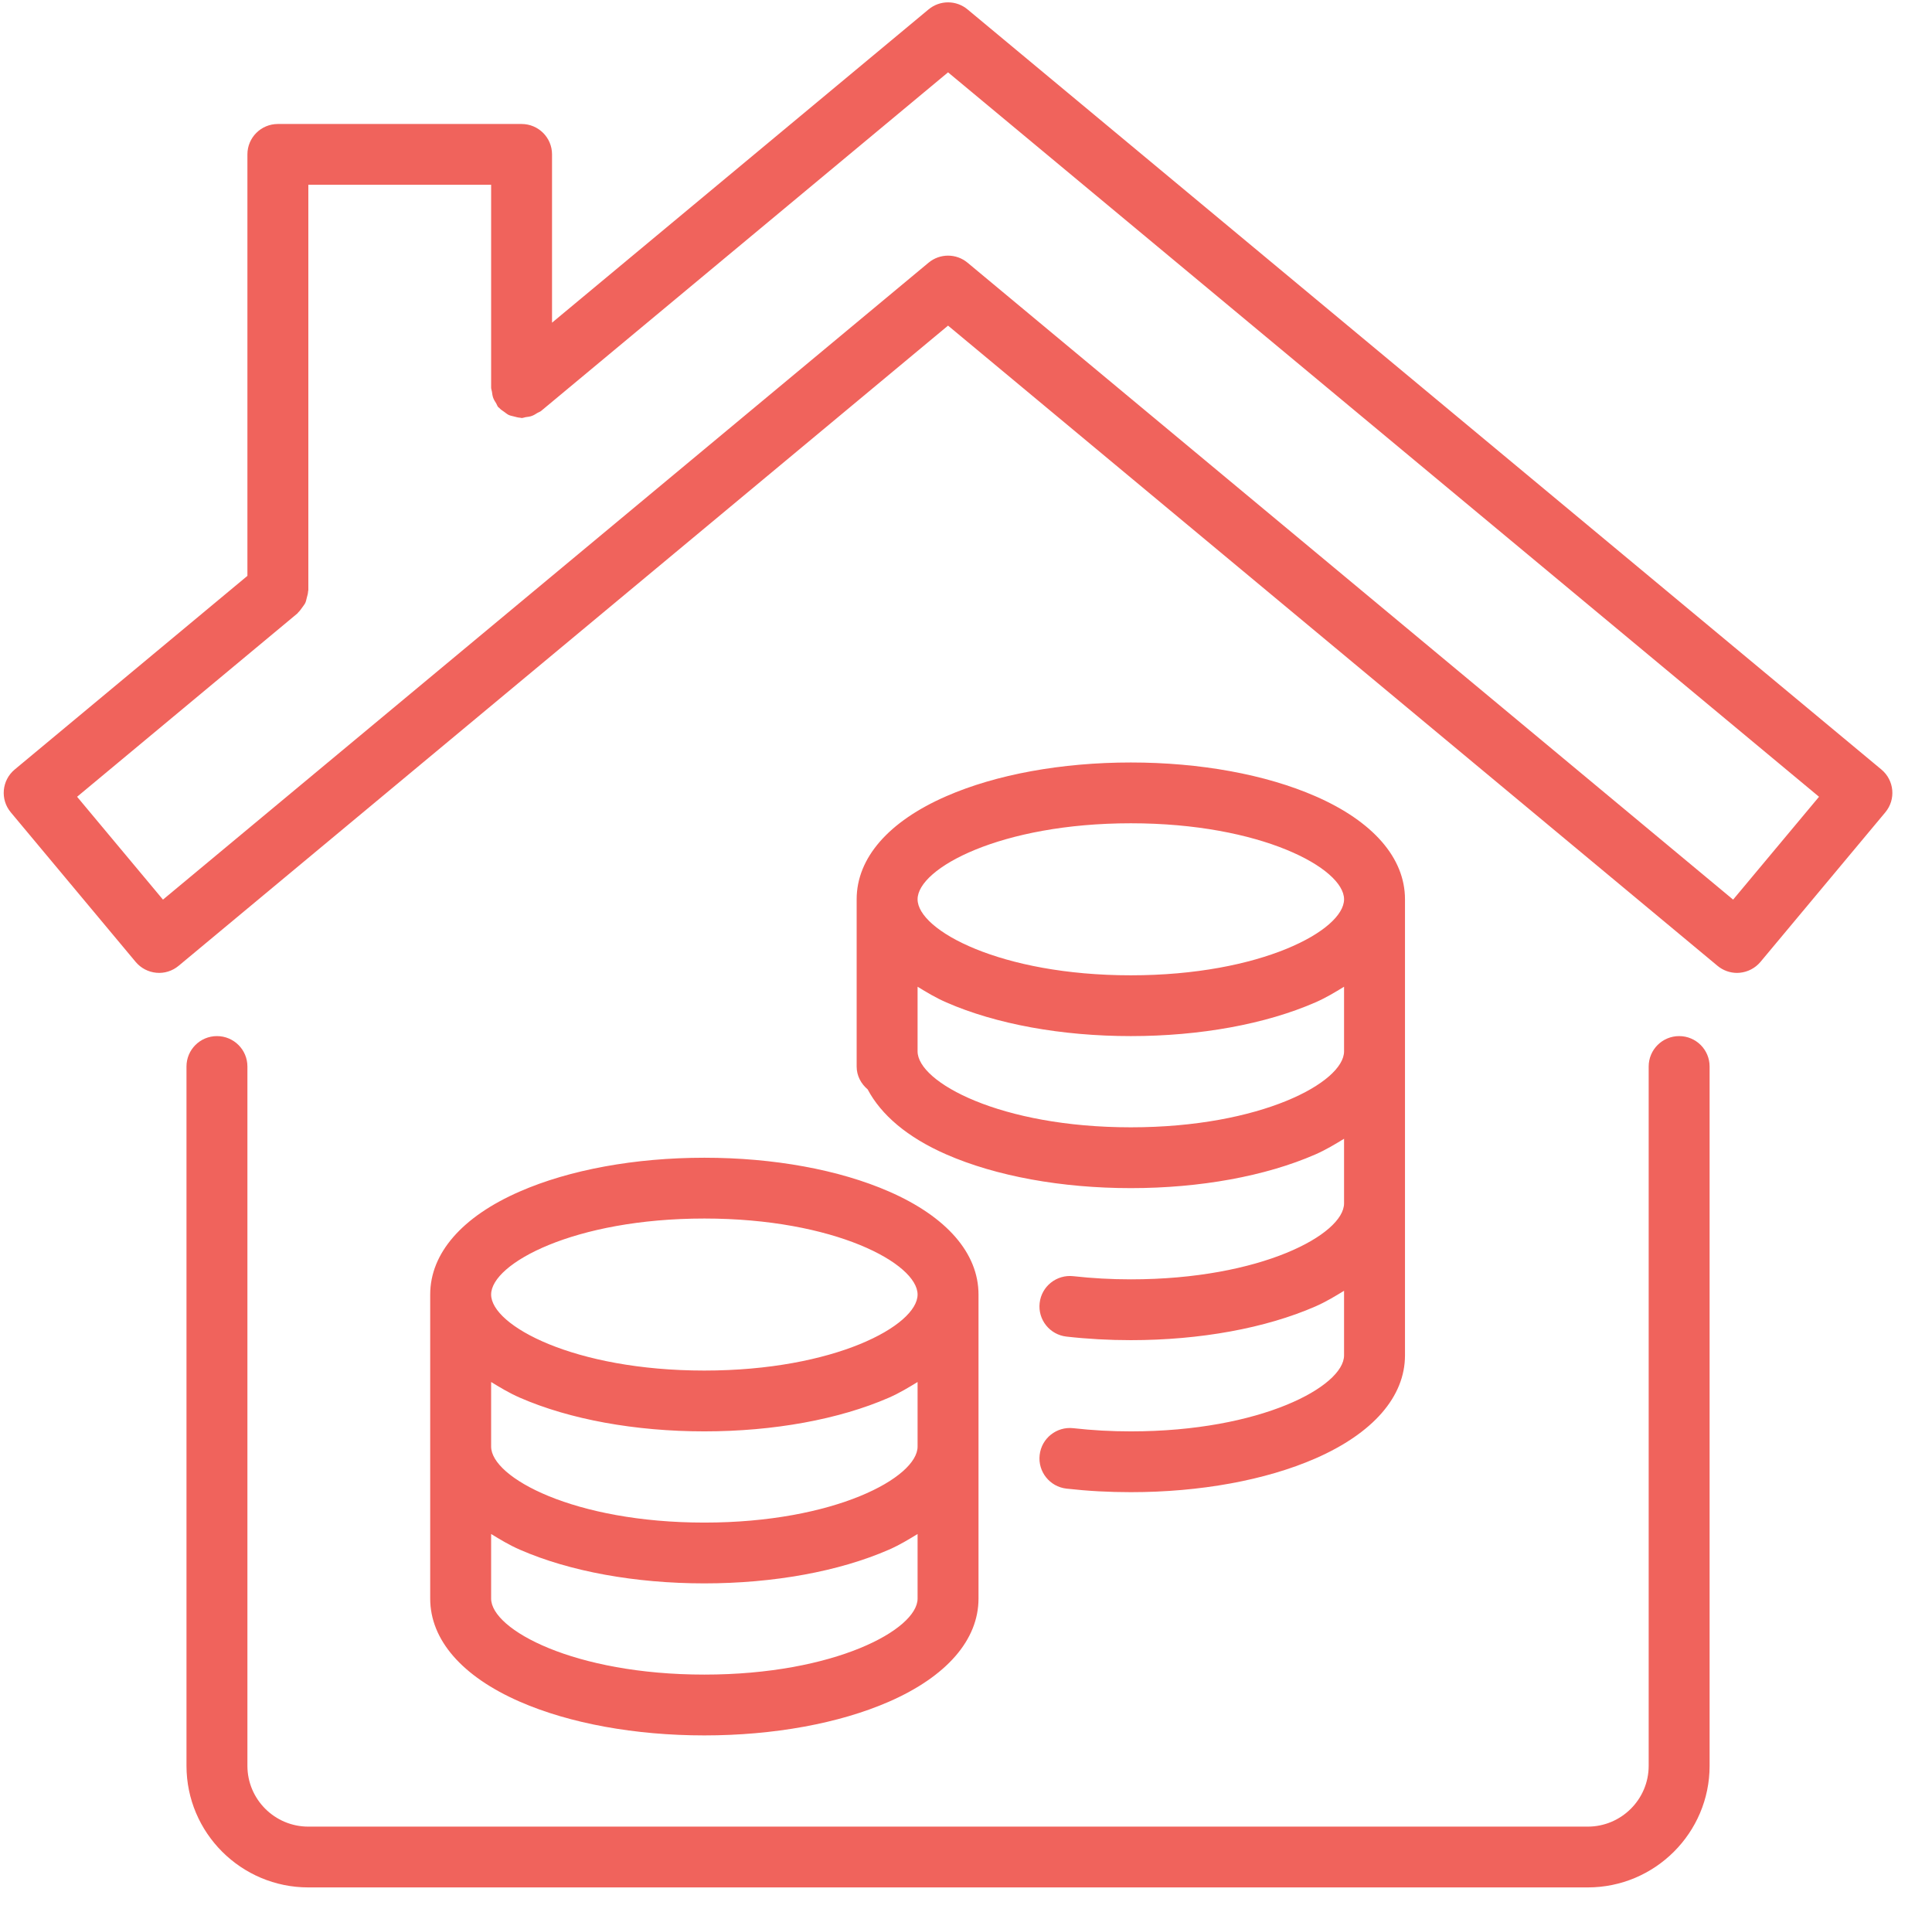 <?xml version="1.0" encoding="utf-8" ?>
<svg xmlns="http://www.w3.org/2000/svg" xmlns:xlink="http://www.w3.org/1999/xlink" width="82" height="81">
	<path fill="#F0635C" transform="translate(0.158 0.1)" d="M79.695 32.558L40.908 0.3C40.429 -0.1 39.732 -0.1 39.252 0.3L23.272 13.594L23.272 6.452C23.272 5.739 22.694 5.162 21.979 5.162L11.636 5.162C10.921 5.162 10.343 5.739 10.343 6.452L10.343 24.339L0.465 32.558C-0.083 33.015 -0.158 33.828 0.3 34.375L5.601 40.724C5.82 40.986 6.136 41.151 6.477 41.183C6.818 41.216 7.158 41.108 7.422 40.889L40.08 13.719L72.739 40.889C72.972 41.083 73.265 41.189 73.566 41.189C73.606 41.189 73.644 41.187 73.683 41.183C74.024 41.151 74.34 40.986 74.56 40.724L79.86 34.375C80.318 33.828 80.243 33.015 79.695 32.558L79.695 32.558ZM77.047 33.714L73.401 38.079L40.908 11.049C40.429 10.649 39.732 10.649 39.252 11.049L6.759 38.079L3.114 33.714L12.464 25.934C12.48 25.92 12.486 25.902 12.5 25.889C12.568 25.827 12.617 25.751 12.671 25.678C12.715 25.613 12.767 25.556 12.8 25.486C12.832 25.418 12.843 25.341 12.864 25.266C12.888 25.176 12.915 25.09 12.918 24.999C12.918 24.979 12.929 24.963 12.929 24.943L12.929 7.742L20.687 7.742L20.687 16.35C20.687 16.411 20.713 16.463 20.721 16.522C20.733 16.612 20.744 16.698 20.775 16.785C20.807 16.871 20.855 16.945 20.904 17.022C20.934 17.072 20.947 17.129 20.986 17.176C20.999 17.19 21.019 17.196 21.031 17.212C21.092 17.28 21.168 17.328 21.243 17.38C21.308 17.427 21.365 17.477 21.435 17.511C21.504 17.543 21.581 17.554 21.654 17.574C21.744 17.597 21.83 17.624 21.924 17.628C21.944 17.629 21.96 17.64 21.979 17.64C22.04 17.64 22.093 17.613 22.152 17.604C22.242 17.592 22.33 17.583 22.416 17.551C22.502 17.52 22.576 17.472 22.653 17.423C22.703 17.393 22.761 17.379 22.807 17.341L40.08 2.97L77.047 33.714ZM37.57 50.465C35.456 49.542 32.675 49.033 29.737 49.033C26.799 49.033 24.018 49.542 21.906 50.465C19.451 51.535 18.101 53.088 18.101 54.839L18.101 67.742C18.101 69.493 19.451 71.047 21.906 72.119C24.018 73.042 26.799 73.549 29.737 73.549C32.675 73.549 35.456 73.042 37.57 72.119C40.023 71.047 41.373 69.493 41.373 67.742L41.373 54.839C41.373 53.088 40.023 51.535 37.57 50.465L37.57 50.465ZM20.687 65.002C21.067 65.233 21.446 65.466 21.906 65.667C24.018 66.59 26.799 67.097 29.737 67.097C32.675 67.097 35.456 66.59 37.57 65.667C38.028 65.466 38.407 65.233 38.787 65.002L38.787 67.742C38.787 69.058 35.262 70.968 29.737 70.968C24.212 70.968 20.687 69.058 20.687 67.742L20.687 65.002ZM20.687 58.551C21.067 58.782 21.446 59.015 21.906 59.216C24.018 60.138 26.799 60.646 29.737 60.646C32.675 60.646 35.456 60.138 37.57 59.216C38.028 59.015 38.407 58.782 38.787 58.551L38.787 61.291C38.787 62.606 35.262 64.517 29.737 64.517C24.212 64.517 20.687 62.606 20.687 61.291L20.687 58.551ZM29.737 51.613C35.262 51.613 38.787 53.524 38.787 54.839C38.787 56.155 35.262 58.065 29.737 58.065C24.212 58.065 20.687 56.155 20.687 54.839C20.687 53.524 24.212 51.613 29.737 51.613L29.737 51.613ZM36.201 38.065L36.201 45.162C36.201 45.556 36.388 45.895 36.667 46.131C37.239 47.21 38.346 48.167 40.007 48.893C42.118 49.816 44.9 50.323 47.838 50.323C50.775 50.323 53.557 49.816 55.67 48.893C56.128 48.692 56.507 48.459 56.888 48.228L56.888 50.968C56.888 52.284 53.363 54.194 47.838 54.194C47.01 54.194 46.189 54.149 45.397 54.06C44.688 53.981 44.047 54.49 43.968 55.198C43.887 55.905 44.397 56.545 45.108 56.624C45.995 56.724 46.915 56.775 47.838 56.775C50.775 56.775 53.557 56.267 55.67 55.345C56.128 55.144 56.507 54.911 56.888 54.68L56.888 57.42C56.888 58.735 53.363 60.646 47.838 60.646C47.428 60.646 47.017 60.635 46.615 60.613L46.615 60.613L46.615 60.613C46.205 60.59 45.796 60.556 45.397 60.511C44.686 60.431 44.047 60.941 43.968 61.649C43.887 62.357 44.399 62.997 45.108 63.076C45.555 63.126 46.015 63.165 46.475 63.19C46.922 63.214 47.382 63.226 47.838 63.226C50.775 63.226 53.557 62.719 55.67 61.796C58.123 60.724 59.474 59.171 59.474 57.42L59.474 38.065C59.474 36.314 58.123 34.76 55.67 33.69C53.557 32.767 50.775 32.259 47.838 32.259C44.9 32.259 42.118 32.767 40.007 33.69C37.552 34.76 36.201 36.314 36.201 38.065L36.201 38.065ZM38.787 41.776C39.168 42.008 39.547 42.241 40.007 42.441C42.118 43.364 44.9 43.871 47.838 43.871C50.775 43.871 53.557 43.364 55.67 42.441C56.128 42.241 56.507 42.008 56.888 41.776L56.888 44.517C56.888 45.832 53.363 47.742 47.838 47.742C42.312 47.742 38.787 45.832 38.787 44.517L38.787 41.776ZM38.787 38.065C38.787 36.75 42.312 34.839 47.838 34.839C53.363 34.839 56.888 36.75 56.888 38.065C56.888 39.38 53.363 41.291 47.838 41.291C42.312 41.291 38.787 39.38 38.787 38.065L38.787 38.065ZM7.757 45.162L7.757 74.839C7.757 77.685 10.078 80 12.929 80L67.231 80C70.083 80 72.403 77.685 72.403 74.839L72.403 45.162C72.403 44.448 71.825 43.871 71.11 43.871C70.395 43.871 69.817 44.448 69.817 45.162L69.817 74.839C69.817 76.262 68.657 77.42 67.231 77.42L12.929 77.42C11.503 77.42 10.343 76.262 10.343 74.839L10.343 45.162C10.343 44.448 9.765 43.871 9.05 43.871C8.336 43.871 7.757 44.448 7.757 45.162L7.757 45.162Z" fill-rule="evenodd"/>
</svg>
